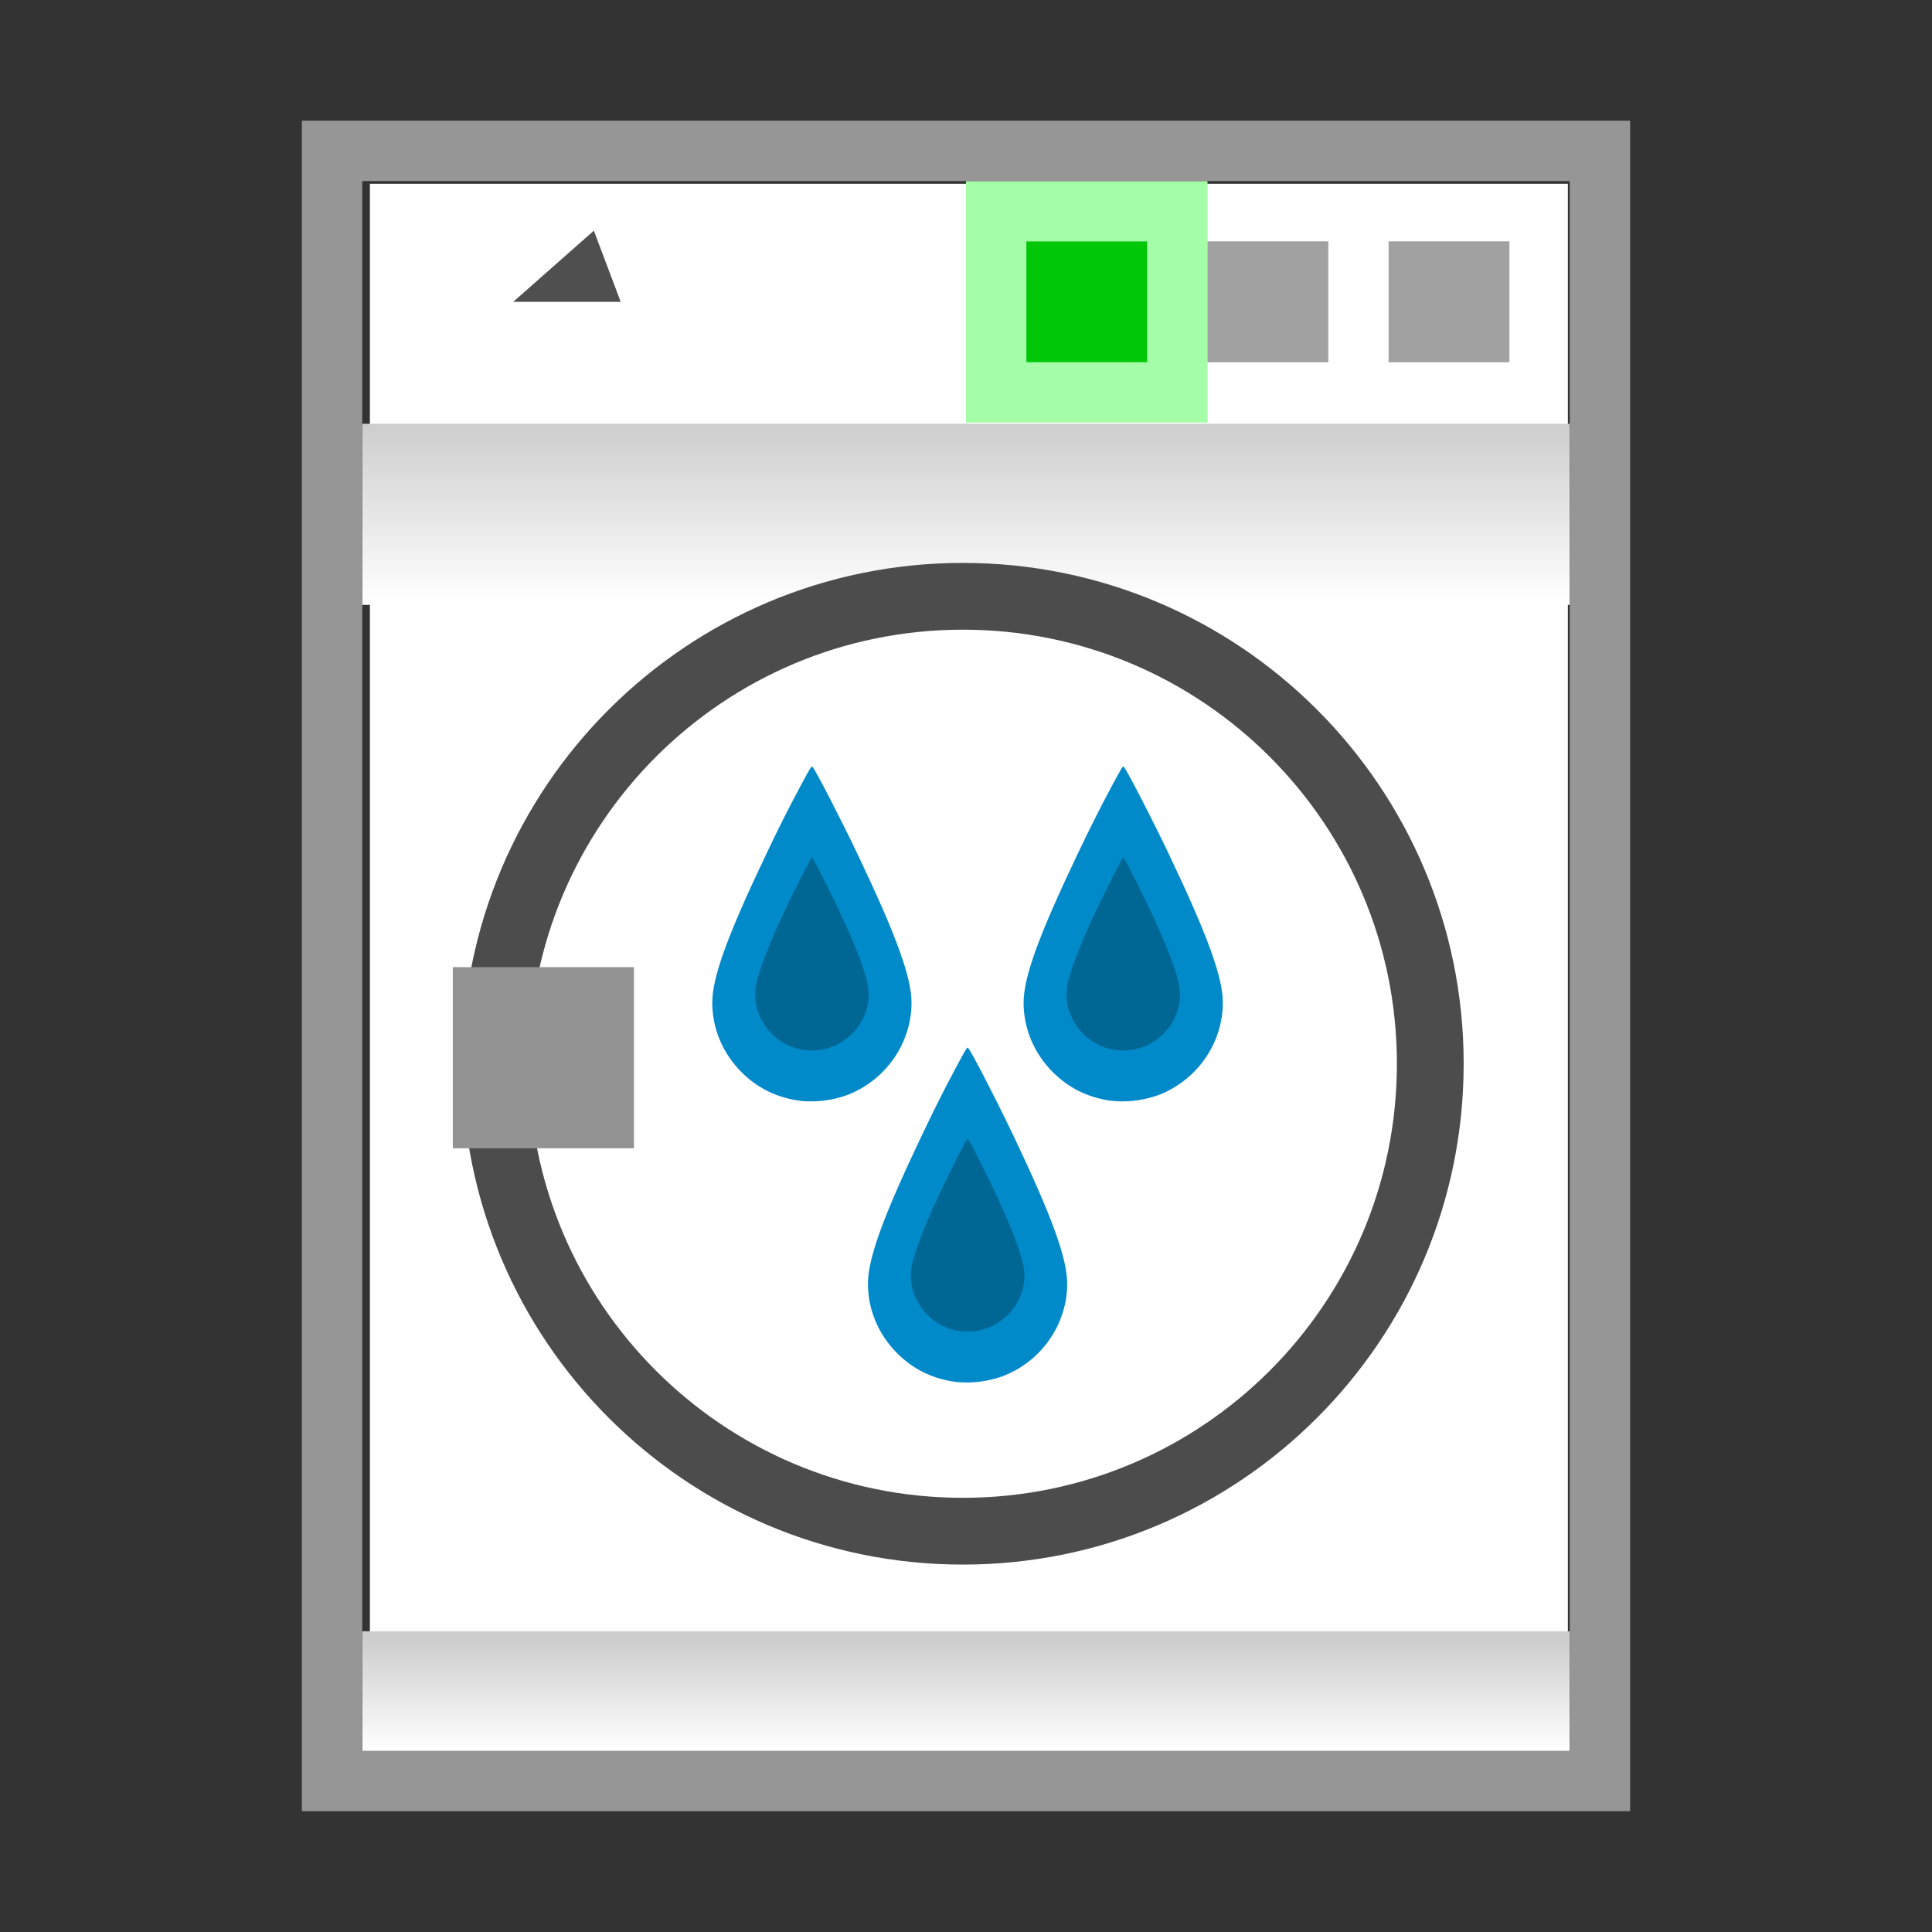 <?xml version="1.0"?>
<svg xmlns="http://www.w3.org/2000/svg" xmlns:xlink="http://www.w3.org/1999/xlink" viewBox="0 0 64 64">
  <rect x="0" y="0" width="64" height="64" fill="#333333" stroke="none"/>
  <defs>
    <path id="0" d="m26.549 1024.8c-.689-.124-1.276-.43-1.768-.923-.622-.622-.967-1.442-.967-2.3 0-.844.5-2.22 1.794-4.935.406-.853.733-1.502 1.097-2.182.4-.747.391-.732.436-.685.096.101.943 1.742 1.479 2.868 1.294 2.716 1.794 4.091 1.794 4.935 0 1.259-.755 2.428-1.92 2.97-.573.267-1.328.365-1.946.253z" style="fill:#018aca"/>
    <linearGradient id="1" y2="70.362" gradientUnits="userSpaceOnUse" x2="0" gradientTransform="matrix(2 0 0 1.242-47.993 955.217)" y1="73.362">
      <stop style="stop-color:#fff"/>
      <stop offset="1" style="stop-color:#ccc"/>
    </linearGradient>
    <linearGradient id="2" y2="70.362" gradientUnits="userSpaceOnUse" y1="73.362" gradientTransform="matrix(2 0 0 2-47.871 861.627)" x2="0">
      <stop style="stop-color:#fff"/>
      <stop offset="1" style="stop-color:#cdcdcd"/>
    </linearGradient>
  </defs>
  <g transform="translate(0-988.362)">
    <path d="m12.253 994.45h9.187 30.498v51.689h-39.685z" style="fill:#fff;color:#000"/>
    <g style="fill:#d3d3d3">
      <path d="m34 996.36h4v4h-4z"/>
      <path d="m40 996.36h4v4h-4z" id="3"/>
      <path d="m46 996.36h4v4h-4z" id="4"/>
    </g>
    <path d="m32 994.36h8l-0 8h-8z" style="fill:#a5ffa8"/>
    <path d="m34 996.36h4v4h-4z" style="fill:#00c808"/>
    <g style="fill:#a1a1a1">
      <use xlink:href="#3"/>
      <use xlink:href="#4"/>
    </g>
    <g transform="translate(-.219)">
      <use xlink:href="#0"/>
      <path d="m27.59 1023.1c.593-.153 1.104-.621 1.301-1.192.08-.233.119-.483.105-.687-.039-.591-.544-1.855-1.492-3.736-.269-.534-.362-.702-.388-.702s-.119.168-.388.702c-.791 1.569-1.264 2.688-1.446 3.419-.063.252-.059.595.01.848.133.489.463.918.898 1.167.411.235.93.302 1.4.181z" id="5" style="fill:#006694"/>
    </g>
    <g transform="translate(4.938 9.312)">
      <use xlink:href="#0"/>
      <use id="6" xlink:href="#5"/>
    </g>
    <g transform="translate(10.094)">
      <use xlink:href="#0"/>
      <use xlink:href="#6"/>
    </g>
    <path d="m12 1002.4h40v6h-40z" style="fill:url(#2)"/>
    <path d="m12 1042.4h40v4h-40z" style="fill:url(#1)"/>
    <path d="m10 992.36v56h44l0-56zm2 2h40v52h-40z" style="fill:#969696;color:#000"/>
    <path d="m47.38 1023.6c0 8.552-6.932 15.485-15.484 15.485s-15.484-6.933-15.484-15.485c0-8.552 6.932-15.485 15.484-15.485s15.484 6.933 15.484 15.485z" style="fill:none;stroke:#4c4c4c;stroke-width:2.212"/>
    <path d="m15 1020.4h6v6h-6z" style="fill:#939393"/>
    <path d="m17 10l2.672-2.359.89 2.359z" transform="translate(0 988.362)" style="fill:#4f4f4f"/>
  </g>
</svg>
